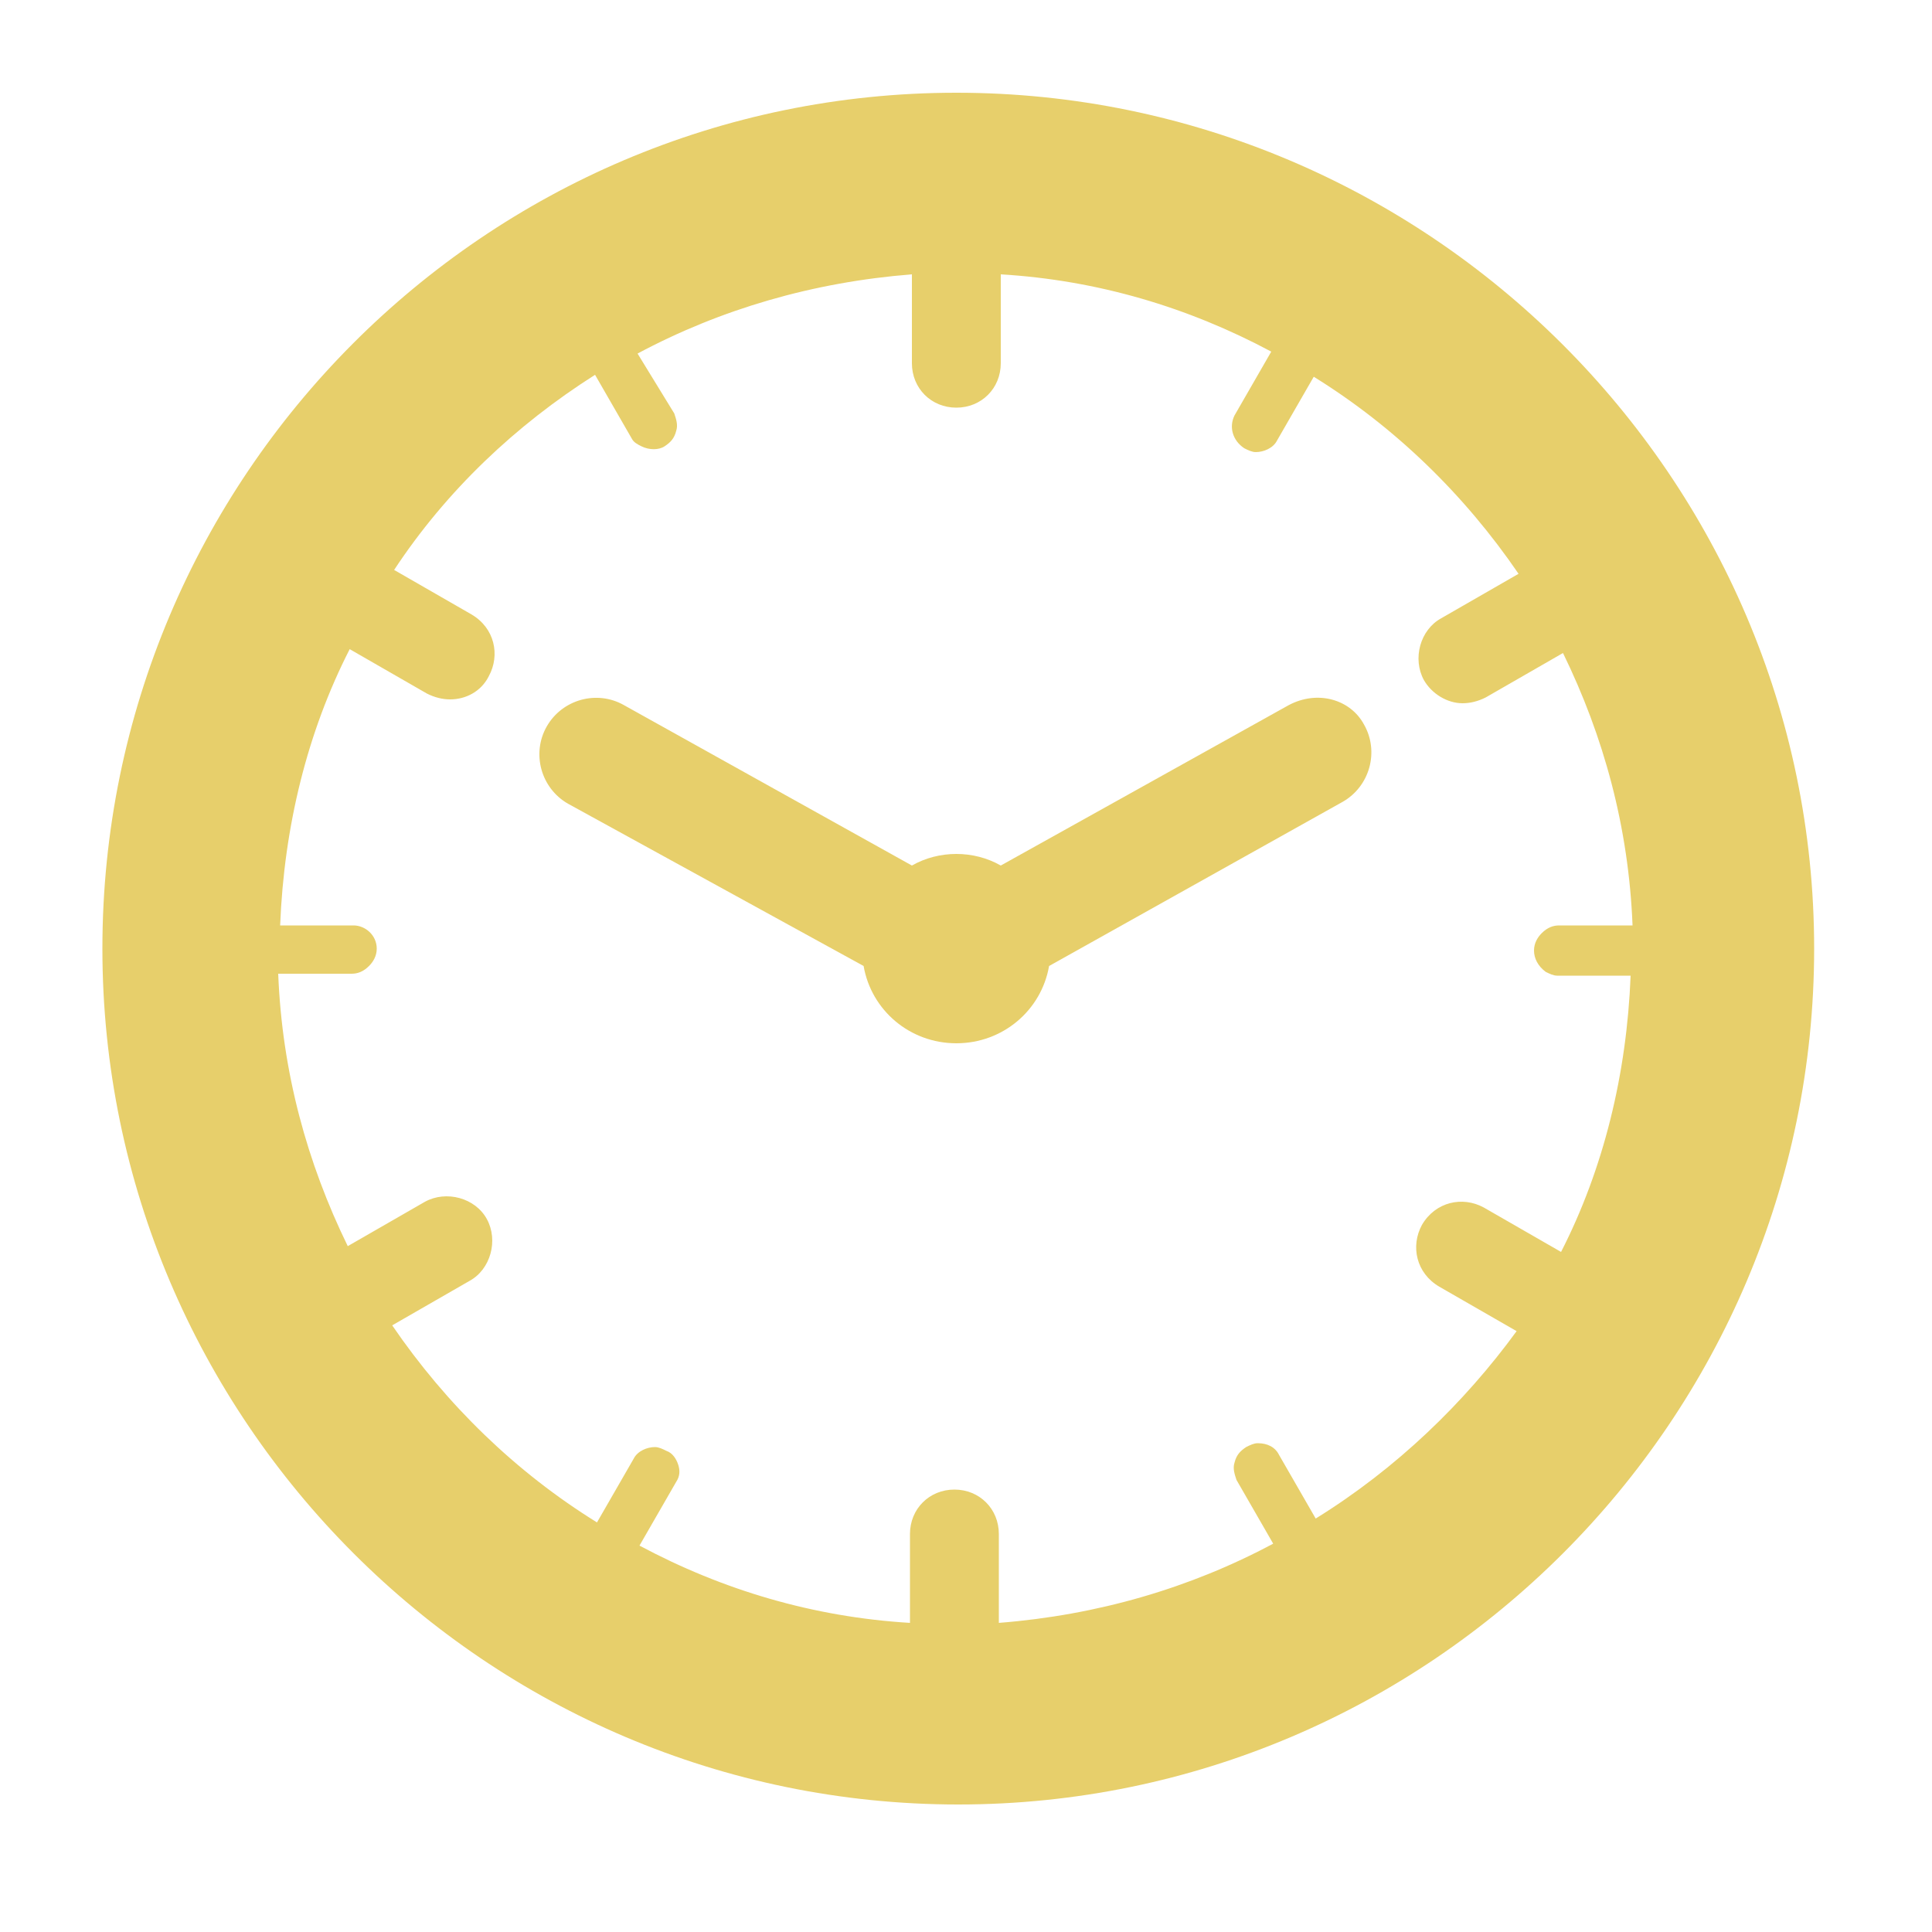 <?xml version="1.0" encoding="utf-8"?>
<!-- Generator: Adobe Illustrator 22.1.0, SVG Export Plug-In . SVG Version: 6.00 Build 0)  -->
<svg version="1.1" id="Ebene_1" xmlns="http://www.w3.org/2000/svg" xmlns:xlink="http://www.w3.org/1999/xlink" x="0px" y="0px"
	 viewBox="0 0 100 100" style="enable-background:new 0 0 100 100;" xml:space="preserve">
<style type="text/css">
	.st0{fill:#E7CF6B;}
</style>
<g>
	<path class="st0" d="M49.5,4.8C25.1,4.8,5.3,24.7,5.3,49.1s19.9,44.3,44.3,44.3s44.3-19.9,44.3-44.3S73.9,4.8,49.5,4.8L49.5,4.8z
		 M68.1,78.6l-1.9-3.3c-0.2-0.4-0.6-0.6-1.1-0.6c-0.2,0-0.4,0.1-0.6,0.2c-0.3,0.2-0.5,0.4-0.6,0.8c-0.1,0.3,0,0.6,0.1,0.9l1.9,3.3
		c-4.3,2.3-9.1,3.7-14.2,4.1v-4.6c0-1.3-1-2.3-2.3-2.3s-2.3,1-2.3,2.3V84c-5-0.3-9.7-1.7-14-4l1.9-3.3c0.2-0.3,0.2-0.6,0.1-0.9
		c-0.1-0.3-0.3-0.6-0.6-0.7c-0.2-0.1-0.4-0.2-0.6-0.2c-0.4,0-0.9,0.2-1.1,0.6l-1.9,3.3c-4.2-2.6-7.8-6.1-10.6-10.2l4-2.3
		c1.1-0.6,1.5-2.1,0.9-3.2c-0.6-1.1-2.1-1.5-3.2-0.9l-4,2.3c-2.1-4.3-3.4-9-3.6-14.1l3.8,0c0.3,0,0.6-0.1,0.9-0.4
		c0.2-0.2,0.4-0.5,0.4-0.9c0-0.7-0.6-1.2-1.2-1.2l-3.8,0c0.2-5.1,1.4-10,3.6-14.3l4,2.3c0.4,0.2,0.8,0.3,1.2,0.3
		c0.8,0,1.6-0.4,2-1.2c0.6-1.1,0.3-2.5-0.9-3.2l-4-2.3c2.7-4.1,6.3-7.5,10.4-10.1l1.9,3.3c0.1,0.2,0.3,0.3,0.5,0.4
		c0.4,0.2,0.9,0.2,1.2,0c0.3-0.2,0.5-0.4,0.6-0.8c0.1-0.3,0-0.6-0.1-0.9L33,18.3c4.3-2.3,9.1-3.7,14.2-4.1v4.6c0,1.3,1,2.3,2.3,2.3
		s2.3-1,2.3-2.3v-4.6c5,0.3,9.7,1.7,14,4l-1.9,3.3c-0.3,0.6-0.1,1.3,0.5,1.7c0.2,0.1,0.4,0.2,0.6,0.2c0.4,0,0.9-0.2,1.1-0.6l1.9-3.3
		c4.2,2.6,7.8,6.1,10.6,10.2l-4,2.3c-1.1,0.6-1.5,2.1-0.9,3.2c0.4,0.7,1.2,1.2,2,1.2c0.4,0,0.8-0.1,1.2-0.3l4-2.3
		c2.1,4.3,3.4,9,3.6,14.1l-3.8,0c-0.3,0-0.6,0.1-0.9,0.4c-0.2,0.2-0.4,0.5-0.4,0.9c0,0.4,0.2,0.8,0.6,1.1c0.2,0.1,0.4,0.2,0.6,0.2h0
		l3.8,0c-0.2,5.1-1.4,10-3.6,14.3l-4-2.3c-1.1-0.6-2.5-0.3-3.2,0.9c-0.6,1.1-0.3,2.5,0.9,3.2l4,2.3C75.8,72.6,72.3,76,68.1,78.6
		L68.1,78.6z M68.1,78.6"/>
	<path class="st0" d="M66.7,36.5l-14.9,8.3c-0.7-0.4-1.5-0.6-2.3-0.6c-0.8,0-1.6,0.2-2.3,0.6l-14.9-8.3c-1.4-0.8-3.2-0.3-4,1.1
		c-0.8,1.4-0.3,3.2,1.1,4L44.7,50c0.4,2.3,2.4,4,4.8,4c2.4,0,4.4-1.7,4.8-4l15.2-8.5c1.4-0.8,1.9-2.6,1.1-4
		C69.9,36.2,68.2,35.7,66.7,36.5L66.7,36.5z M66.7,36.5"/>
</g>
</svg>
